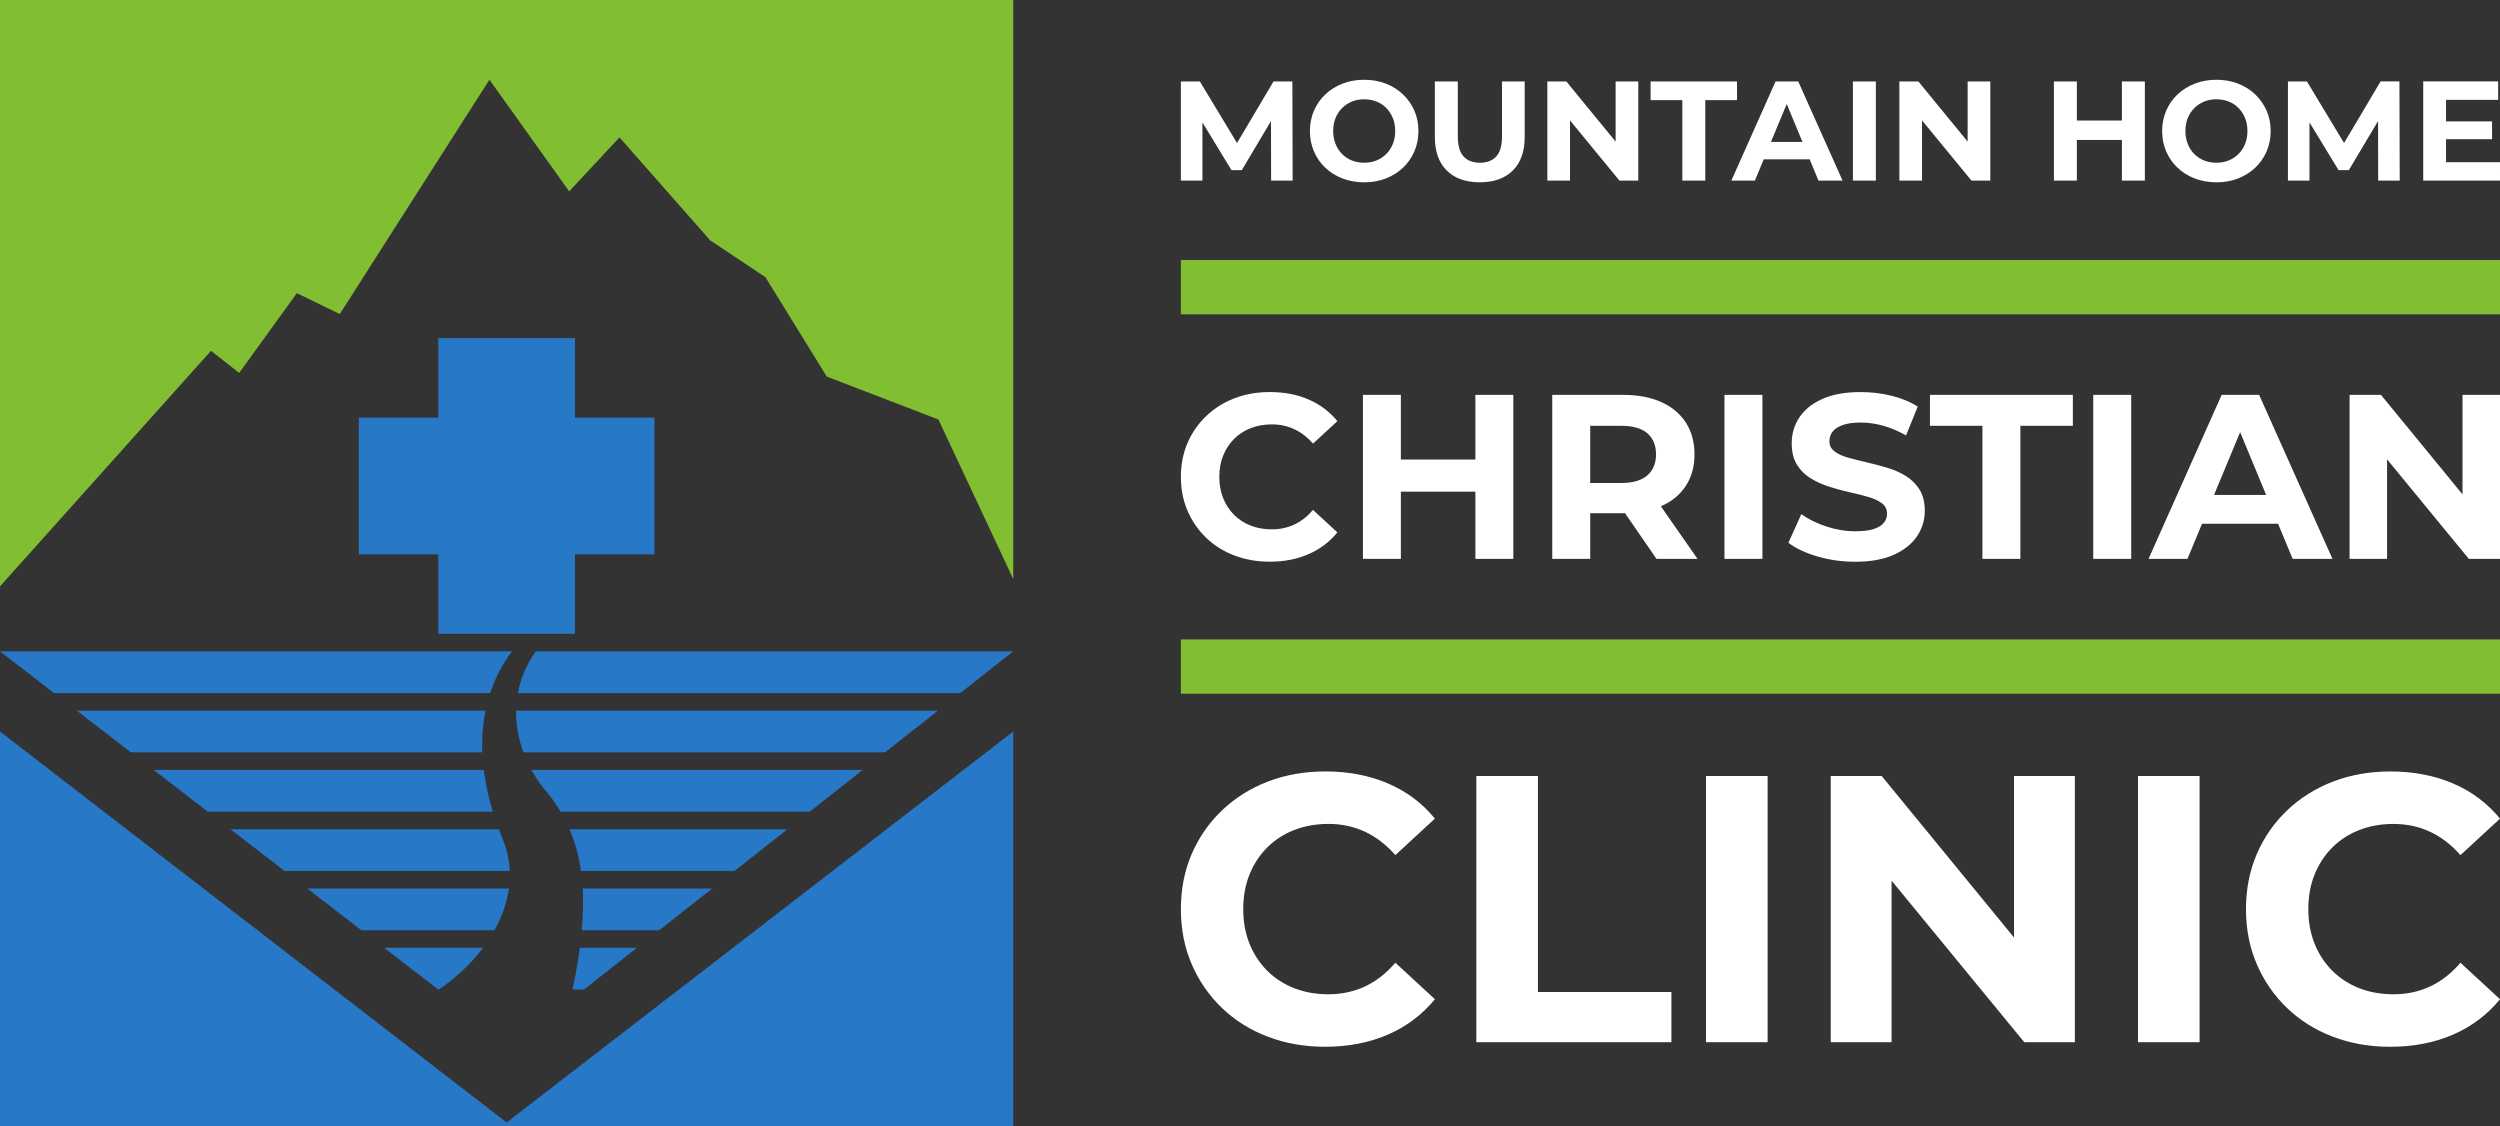 <?xml version="1.0" encoding="UTF-8"?><svg id="Layer_2" xmlns="http://www.w3.org/2000/svg" viewBox="0 0 2000 901.2"><rect x="0" y="0" width="2000" height="901.2" fill="#333333" stroke="none"/><defs><style>.cls-1{fill:#2878c8;}.cls-2{fill:#fff;}.cls-3{fill:#82be32;}</style></defs><g id="MCCL_Logo_2024"><g id="MCCL_Logo_H_Alt_RGB"><g id="Words"><path class="cls-2" d="M1033.89,65.15l.23,79.33h-17.23l-.1-47.62-23.36,39.23h-8.27l-23.23-38.2v46.59h-17.23v-79.33h15.19l29.72,49.26,29.21-49.26h15.08ZM1131.46,88.44c2.19,4.95,3.29,10.41,3.29,16.38s-1.1,11.35-3.29,16.38c-2.19,5.03-5.23,9.37-9.12,13.03-3.89,3.67-8.46,6.51-13.71,8.56-5.25,2.04-10.98,3.06-17.17,3.06s-12.07-1.02-17.39-3.06c-5.33-2.04-9.94-4.91-13.83-8.61-3.89-3.7-6.91-8.04-9.07-13.03-2.15-4.99-3.23-10.43-3.23-16.32s1.08-11.33,3.23-16.32c2.16-4.99,5.2-9.33,9.12-13.03,3.93-3.7,8.54-6.57,13.82-8.61,5.29-2.04,11.03-3.06,17.23-3.06s12.03,1.02,17.28,3.06c5.25,2.04,9.82,4.91,13.71,8.61,3.89,3.7,6.93,8.03,9.12,12.98ZM1116.16,104.81c0-3.78-.62-7.22-1.87-10.31-1.25-3.1-2.98-5.78-5.21-8.04-2.23-2.27-4.86-4.01-7.88-5.22-3.02-1.21-6.31-1.81-9.86-1.81s-6.82.61-9.8,1.81c-2.98,1.21-5.61,2.95-7.87,5.22-2.27,2.26-4.02,4.95-5.27,8.04-1.25,3.1-1.87,6.54-1.87,10.31s.62,7.12,1.87,10.26c1.25,3.14,2.98,5.84,5.21,8.1,2.23,2.27,4.85,4.01,7.88,5.21,3.02,1.21,6.31,1.81,9.86,1.81s6.82-.6,9.8-1.81c2.98-1.21,5.61-2.95,7.88-5.21,2.26-2.27,4.02-4.95,5.27-8.04,1.25-3.1,1.87-6.53,1.87-10.31ZM1201.61,108.89c0,7.55-1.55,13-4.65,16.32-3.1,3.32-7.44,4.98-13.03,4.98s-9.94-1.66-13.03-4.98c-3.1-3.32-4.65-8.76-4.65-16.32v-43.74h-18.36v44.42c0,11.64,3.17,20.59,9.52,26.86,6.34,6.27,15.15,9.41,26.41,9.41s20.06-3.13,26.41-9.41c6.35-6.27,9.52-15.22,9.52-26.86v-44.42h-18.13v43.74ZM1292.5,113.28l-39.44-48.13h-15.18v79.33h18.13v-48.15l39.55,48.15h15.07v-79.33h-18.13v48.13ZM1389.62,65.15h-69.13v14.96h25.38v64.37h18.36v-64.37h25.38v-14.96ZM1438.58,65.15l35.47,79.33h-19.27l-7.04-17h-36.77l-7.07,17h-18.81l35.36-79.33h18.13ZM1441.97,113.54l-12.58-30.36-12.62,30.36h25.2ZM1482.33,144.48h18.36v-79.33h-18.36v79.33ZM1574.12,113.28l-39.44-48.13h-15.18v79.33h18.13v-48.15l39.55,48.15h15.07v-79.33h-18.13v48.13ZM1697.53,96.43h-36.04v-31.28h-18.36v79.33h18.36v-32.52h36.04v32.52h18.36v-79.33h-18.36v31.28ZM1813.24,88.44c2.19,4.95,3.29,10.41,3.29,16.38s-1.1,11.35-3.29,16.38c-2.19,5.03-5.23,9.37-9.12,13.03-3.89,3.67-8.46,6.51-13.71,8.56-5.25,2.04-10.98,3.06-17.17,3.06s-12.07-1.02-17.4-3.06c-5.33-2.04-9.94-4.91-13.82-8.61-3.89-3.7-6.91-8.04-9.07-13.03-2.15-4.99-3.23-10.43-3.23-16.32s1.08-11.33,3.23-16.32c2.15-4.99,5.19-9.33,9.12-13.03,3.93-3.7,8.54-6.57,13.83-8.61,5.29-2.04,11.03-3.06,17.23-3.06s12.03,1.02,17.28,3.06c5.25,2.04,9.82,4.91,13.71,8.61,3.89,3.7,6.93,8.03,9.12,12.98ZM1797.94,104.81c0-3.78-.62-7.22-1.87-10.31-1.25-3.1-2.98-5.78-5.21-8.04-2.23-2.27-4.86-4.01-7.88-5.22-3.02-1.21-6.31-1.81-9.86-1.81s-6.82.61-9.8,1.81c-2.98,1.21-5.61,2.95-7.87,5.22-2.27,2.26-4.02,4.95-5.27,8.04-1.25,3.1-1.87,6.54-1.87,10.31s.62,7.12,1.87,10.26c1.25,3.14,2.98,5.84,5.21,8.1,2.23,2.27,4.85,4.01,7.88,5.21,3.02,1.21,6.31,1.81,9.86,1.81s6.82-.6,9.8-1.81c2.98-1.21,5.61-2.95,7.88-5.21,2.26-2.27,4.02-4.95,5.27-8.04s1.87-6.53,1.87-10.31ZM1904.47,65.15l-29.22,49.26-29.72-49.26h-15.18v79.33h17.23v-46.59l23.23,38.2h8.27l23.36-39.23.1,47.61h17.23l-.23-79.33h-15.07ZM1956.82,129.74v-18.36h36.83v-14.28h-36.83v-17.23h41.71v-14.73h-59.95v79.33h61.42v-14.73h-43.18Z"/><path class="cls-2" d="M978.53,364.44c-2.06,5.13-3.09,10.81-3.09,17.06s1.03,11.94,3.09,17.06c2.06,5.13,4.97,9.56,8.72,13.31,3.75,3.75,8.18,6.63,13.31,8.62,5.13,2,10.75,3,16.87,3,6.49,0,12.49-1.28,17.99-3.84,5.5-2.56,10.5-6.47,14.99-11.71l19.5,17.99c-6.25,7.63-13.97,13.44-23.15,17.43-9.18,4-19.53,6-31.02,6-10.12,0-19.53-1.66-28.21-4.97-8.69-3.31-16.21-8.03-22.58-14.15-6.37-6.12-11.34-13.31-14.9-21.56-3.56-8.25-5.34-17.31-5.34-27.18s1.78-18.93,5.34-27.18c3.56-8.25,8.56-15.43,15-21.56,6.44-6.12,13.97-10.84,22.59-14.15,8.62-3.31,18.06-4.97,28.3-4.97,11.37,0,21.65,1.97,30.83,5.91,9.19,3.94,16.9,9.72,23.15,17.34l-19.5,17.99c-4.5-5.12-9.5-8.97-14.99-11.53-5.5-2.56-11.5-3.84-17.99-3.84-6.13,0-11.75,1-16.87,3-5.12,2-9.56,4.87-13.31,8.62-3.75,3.75-6.66,8.18-8.72,13.31ZM1180.31,367.63h-59.61v-51.73h-30.36v131.21h30.36v-53.8h59.61v53.8h30.36v-131.21h-30.36v51.73ZM1328.69,405.03l29.32,42.08h-32.8l-25.22-36.61c-.48,0-.91.06-1.39.06h-26.43v36.55h-30.37v-131.21h56.8c11.74,0,21.87,1.91,30.36,5.72,8.5,3.81,15.06,9.28,19.68,16.4,4.62,7.12,6.94,15.62,6.94,25.49s-2.31,18.15-6.94,25.21c-4.62,7.06-11.18,12.47-19.68,16.22-.08.04-.18.06-.27.1ZM1296.9,340.64h-24.74v45.74h24.74c9.37,0,16.37-2.03,20.99-6.09,4.62-4.06,6.94-9.65,6.94-16.78s-2.31-12.87-6.94-16.87c-4.62-4-11.62-6-20.99-6ZM1379.57,447.1h30.37v-131.21h-30.37v131.21ZM1524.64,380.75c-4.5-2.75-9.47-4.94-14.9-6.56-5.44-1.62-10.87-3.06-16.31-4.31-5.44-1.25-10.4-2.5-14.9-3.75-4.5-1.25-8.12-2.9-10.87-4.97-2.75-2.06-4.12-4.78-4.12-8.15,0-2.87.81-5.4,2.44-7.59,1.62-2.18,4.31-3.97,8.06-5.34,3.75-1.37,8.56-2.06,14.43-2.06s11.87.84,18,2.53c6.12,1.69,12.25,4.28,18.37,7.78l9.37-23.06c-6.13-3.87-13.19-6.78-21.18-8.72-8-1.94-16.12-2.9-24.37-2.9-12.37,0-22.65,1.84-30.84,5.53-8.18,3.69-14.31,8.62-18.37,14.81-4.06,6.19-6.09,13.03-6.09,20.53,0,7,1.41,12.75,4.22,17.25,2.81,4.5,6.46,8.12,10.97,10.87,4.5,2.75,9.46,5,14.9,6.75,5.44,1.75,10.87,3.22,16.31,4.41,5.44,1.19,10.4,2.44,14.9,3.75,4.5,1.31,8.12,3,10.87,5.06,2.75,2.06,4.12,4.84,4.12,8.34,0,2.75-.87,5.19-2.62,7.31-1.75,2.13-4.47,3.78-8.15,4.97-3.69,1.19-8.53,1.78-14.53,1.78-7.87,0-15.65-1.28-23.34-3.84-7.69-2.56-14.34-5.84-19.96-9.84l-10.31,22.87c5.87,4.5,13.62,8.16,23.24,10.97,9.62,2.81,19.68,4.22,30.18,4.22,12.49,0,22.84-1.88,31.02-5.62,8.18-3.75,14.34-8.68,18.46-14.81,4.12-6.12,6.19-12.87,6.19-20.24,0-6.87-1.4-12.56-4.22-17.06-2.81-4.5-6.47-8.12-10.97-10.87ZM1543.95,340.64h41.99v106.47h30.36v-106.47h41.99v-24.74h-114.34v24.74ZM1674.6,447.1h30.37v-131.21h-30.37v131.21ZM1807.31,315.89l58.67,131.21h-31.87l-11.65-28.12h-60.82l-11.69,28.12h-31.11l58.48-131.21h29.99ZM1812.91,395.93l-20.8-50.22-20.88,50.22h41.68ZM1970.01,315.89v79.6l-65.23-79.6h-25.12v131.21h29.99v-79.64l65.42,79.64h24.93v-131.21h-29.99Z"/><path class="cls-2" d="M999.61,699.6c-3.35,8.32-5.02,17.55-5.02,27.68s1.67,19.37,5.02,27.68c3.35,8.32,8.06,15.51,14.15,21.6,6.09,6.08,13.28,10.75,21.6,13.99,8.32,3.25,17.44,4.87,27.38,4.87,10.54,0,20.28-2.08,29.2-6.24,8.92-4.15,17.04-10.5,24.34-19.01l31.64,29.2c-10.14,12.37-22.66,21.8-37.57,28.29-14.91,6.49-31.69,9.74-50.35,9.74-16.43,0-31.69-2.69-45.78-8.06-14.1-5.37-26.31-13.03-36.66-22.97-10.34-9.93-18.4-21.6-24.18-34.98-5.78-13.39-8.67-28.09-8.67-44.11s2.89-30.73,8.67-44.11c5.78-13.38,13.89-25.05,24.34-34.99,10.45-9.93,22.66-17.59,36.66-22.97,13.99-5.37,29.31-8.06,45.94-8.06,18.45,0,35.13,3.19,50.04,9.58,14.91,6.39,27.43,15.77,37.57,28.14l-31.64,29.2c-7.3-8.31-15.41-14.55-24.34-18.71-8.93-4.15-18.66-6.24-29.2-6.24-9.94,0-19.07,1.63-27.38,4.87-8.32,3.24-15.51,7.91-21.6,13.99-6.09,6.09-10.8,13.29-14.15,21.6ZM1230.35,620.81h-49.28v212.95h156.06v-40.16h-106.78v-172.79ZM1364.81,833.76h49.28v-212.95h-49.28v212.95ZM1611.22,750.01l-105.87-129.19h-40.76v212.95h48.67v-129.25l106.17,129.25h40.46v-212.95h-48.67v129.19ZM1710.39,833.76h49.28v-212.95h-49.28v212.95ZM1944.02,789.19c-8.93,4.16-18.66,6.24-29.21,6.24-9.94,0-19.07-1.62-27.38-4.87-8.32-3.24-15.51-7.91-21.6-13.99-6.09-6.09-10.8-13.28-14.15-21.6-3.35-8.31-5.02-17.54-5.02-27.68s1.67-19.36,5.02-27.68c3.35-8.31,8.06-15.51,14.15-21.6,6.09-6.08,13.28-10.75,21.6-13.99,8.31-3.24,17.44-4.87,27.38-4.87,10.54,0,20.28,2.08,29.21,6.24,8.92,4.16,17.04,10.4,24.34,18.71l31.64-29.2c-10.14-12.37-22.66-21.75-37.57-28.14-14.91-6.39-31.59-9.58-50.04-9.58-16.63,0-31.94,2.69-45.93,8.06-13.99,5.38-26.22,13.04-36.66,22.97-10.45,9.94-18.56,21.6-24.34,34.99-5.78,13.38-8.67,28.09-8.67,44.11s2.89,30.73,8.67,44.11c5.78,13.38,13.84,25.05,24.18,34.98,10.34,9.94,22.56,17.6,36.66,22.97,14.09,5.37,29.36,8.06,45.79,8.06,18.66,0,35.44-3.25,50.35-9.74,14.91-6.49,27.43-15.92,37.57-28.29l-31.64-29.2c-7.3,8.52-15.41,14.86-24.34,19.01Z"/><rect class="cls-3" x="944.7" y="208.02" width="1055.3" height="43.44"/><rect class="cls-3" x="944.7" y="511.54" width="1055.3" height="43.44"/></g><g id="Icon"><polygon class="cls-3" points="0 0 0 469.08 168.79 280.66 191.36 298.33 237.48 234.54 271.83 251.22 391.55 63.79 455.34 153.09 495.58 109.91 568.2 192.34 612.36 221.78 661.42 301.27 750.73 335.62 810.59 463.19 810.59 0 0 0"/><path class="cls-1" d="M350.63,443.44h-63.59v-109.33h63.59v-63.59h109.33v63.59h63.59v109.33h-63.59v63.59h-109.33v-63.59ZM0,585.21v315.99h810.59v-315.99l-405.29,312.76L0,585.21ZM394.27,649.32c-3.28-10.71-5.79-21.89-7.22-33.37H122.93l43.24,33.37h228.1ZM404.93,679.23c-1.5-5.26-3.83-10.6-5.85-15.84h-214.69l43.24,33.37h180.18c-.25-5.84-1.18-11.7-2.87-17.52ZM407.13,710.82h-161.27l43.24,33.37h106.5c5.91-10.62,9.94-21.88,11.53-33.37ZM351.11,791.61c3.1-2.1,6.15-4.31,9.09-6.69,9.93-7.83,18.85-16.86,26.23-26.68h-79.1l43.24,33.37h.54ZM392.14,554.46c4.11-12.42,10.06-23.59,17.49-33.37H0l43.24,33.37h348.9ZM61.47,568.52l43.24,33.37h281.15c-.48-11.8.42-22.95,2.54-33.37H61.47ZM690.17,615.95h-265c3.73,6.79,8.17,13.09,13.13,18.69,3.83,4.77,7.2,9.66,10.17,14.67h199.34l42.35-33.37ZM810.59,521.09h-381.97c-1.83,2.69-3.6,5.45-5.23,8.37-4.55,8.15-7.5,16.56-9.08,25h353.93l42.35-33.37ZM750.38,568.52h-337.49c-.18,11.49,1.98,22.8,5.86,33.37h289.27l42.35-33.37ZM569.76,710.82h-103.62c.6,10.61.31,21.72-.72,33.37h61.99l42.35-33.37ZM629.97,663.39h-174.35c4.51,10.55,7.48,21.65,9.15,33.37h122.85l42.35-33.37ZM461.79,772.31c-1.1,6.29-2.37,12.75-3.78,19.3h9.19l42.35-33.37h-45.68c-.6,4.61-1.29,9.29-2.08,14.07Z"/></g></g></g></svg>